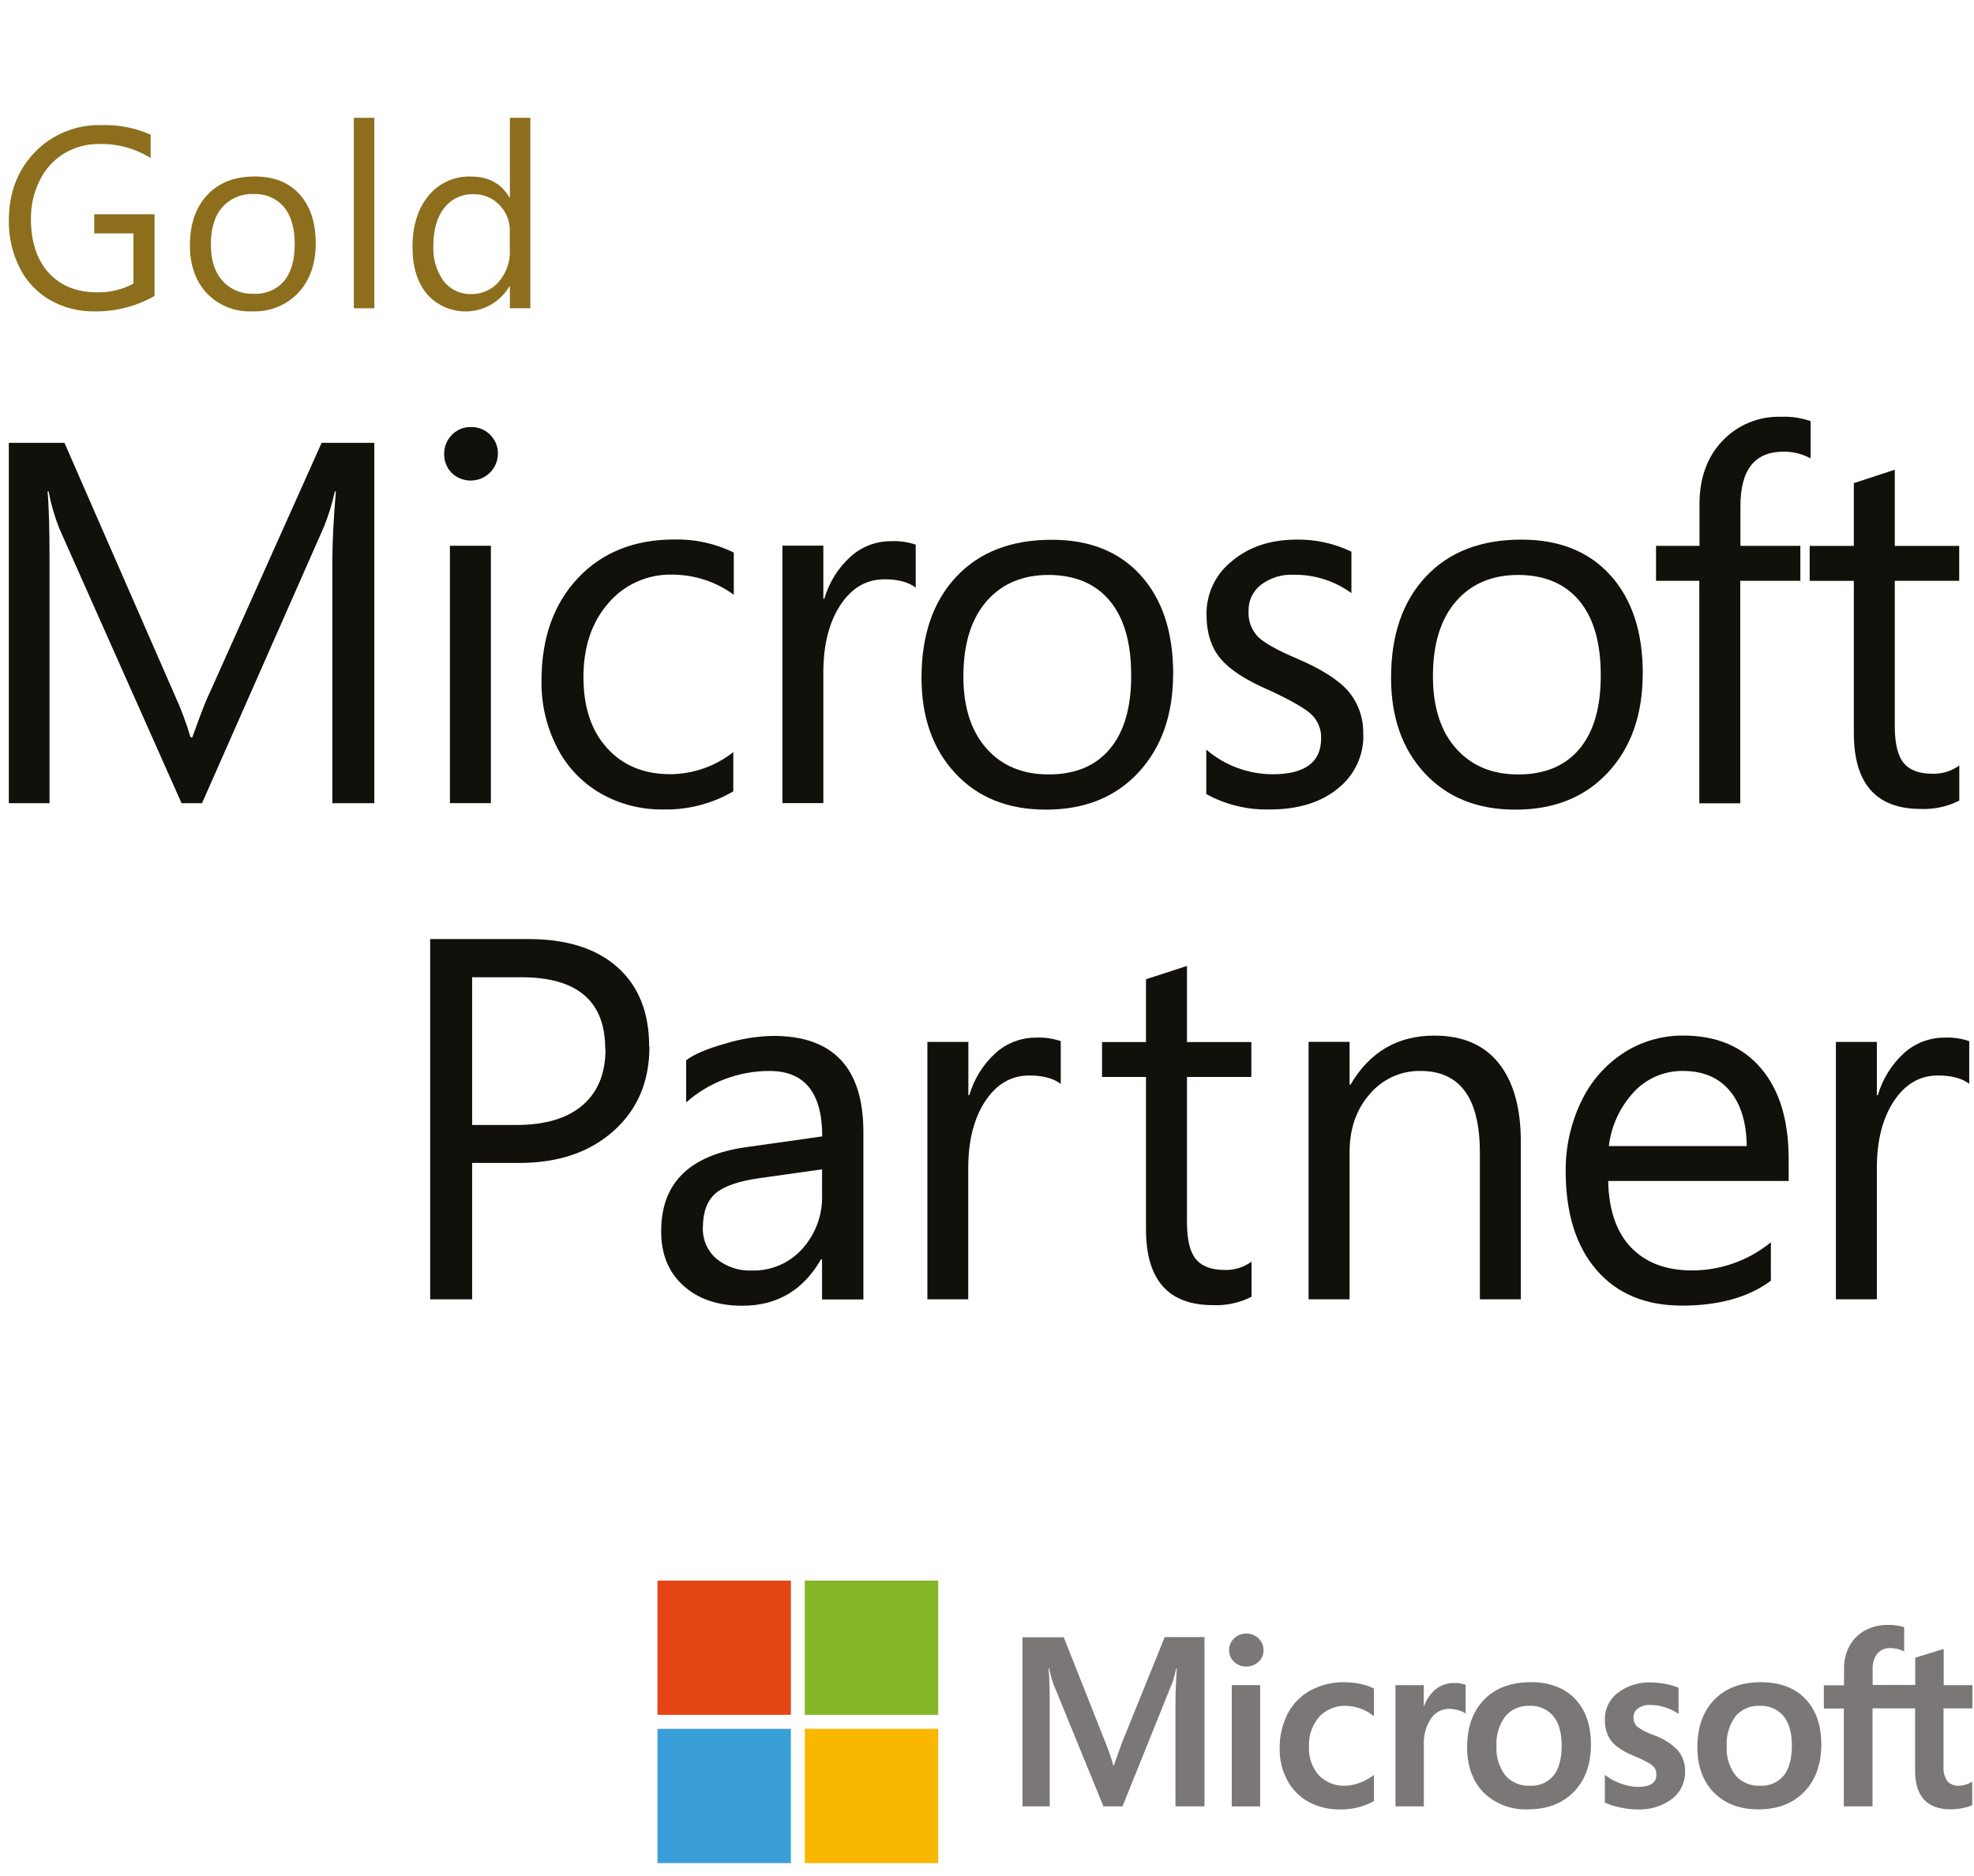<svg xmlns="http://www.w3.org/2000/svg" width="202" height="192" viewBox="0 0 202 192" fill="none"><path d="M38.303 82.193H34.01V57.434C34.01 55.478 34.13 53.097 34.371 50.29H34.267C33.998 51.508 33.631 52.702 33.169 53.862L20.674 82.193H18.577L6.06 54.063C5.579 52.84 5.214 51.575 4.97 50.285H4.867C5.002 51.759 5.07 54.158 5.07 57.483V82.193H0.903V45.32H6.597L17.836 71.035C18.496 72.467 19.052 73.945 19.499 75.455H19.68C20.529 73.074 21.117 71.566 21.442 70.932L32.911 45.32H38.303V82.193Z" fill="#12100B"></path><path d="M50.234 82.192H46.041V55.848H50.234V82.192ZM50.948 46.427C50.948 46.965 50.788 47.492 50.488 47.941C50.188 48.391 49.762 48.743 49.261 48.956C48.76 49.167 48.207 49.23 47.671 49.134C47.134 49.039 46.638 48.79 46.244 48.418C45.981 48.158 45.775 47.846 45.639 47.504C45.502 47.161 45.439 46.795 45.453 46.427C45.449 46.072 45.515 45.72 45.65 45.392C45.784 45.063 45.983 44.764 46.235 44.511C46.484 44.248 46.787 44.04 47.123 43.9C47.46 43.761 47.822 43.694 48.187 43.703C48.554 43.693 48.919 43.759 49.259 43.896C49.599 44.033 49.906 44.238 50.162 44.498C50.417 44.751 50.619 45.052 50.755 45.383C50.89 45.715 50.958 46.069 50.953 46.427" fill="#12100B"></path><path d="M75.038 80.983C72.868 82.254 70.38 82.896 67.858 82.836C65.603 82.87 63.381 82.296 61.431 81.175C59.526 80.067 57.986 78.437 56.998 76.482C55.917 74.367 55.373 72.024 55.412 69.655C55.412 65.303 56.652 61.807 59.131 59.166C61.611 56.526 64.911 55.206 69.032 55.206C71.131 55.164 73.208 55.624 75.088 56.545V60.863C73.282 59.542 71.099 58.821 68.852 58.805C67.6 58.767 66.355 59.011 65.212 59.516C64.068 60.022 63.055 60.777 62.249 61.725C60.556 63.672 59.708 66.187 59.705 69.271C59.702 72.355 60.507 74.781 62.118 76.549C63.73 78.335 65.89 79.228 68.599 79.228C70.941 79.209 73.209 78.413 75.038 76.969V80.987" fill="#12100B"></path><path d="M93.706 60.131C92.956 59.566 91.893 59.283 90.516 59.283C88.657 59.283 87.151 60.161 85.997 61.917C84.843 63.674 84.262 65.955 84.253 68.762V82.184H80.064V55.84H84.253V61.265H84.356C84.832 59.613 85.761 58.123 87.041 56.961C88.177 55.934 89.663 55.37 91.203 55.38C92.053 55.344 92.902 55.465 93.706 55.738V60.109" fill="#12100B"></path><path d="M115.754 69.079C115.754 65.772 115.025 63.242 113.567 61.489C112.109 59.735 110.027 58.851 107.322 58.836C104.628 58.836 102.5 59.741 100.936 61.551C99.373 63.361 98.588 65.91 98.582 69.2C98.582 72.352 99.37 74.817 100.945 76.594C102.521 78.371 104.646 79.257 107.322 79.251C110.033 79.251 112.119 78.377 113.58 76.63C115.042 74.882 115.766 72.371 115.754 69.097M120.047 68.941C120.047 73.123 118.868 76.488 116.509 79.036C114.15 81.585 110.987 82.857 107.019 82.854C103.151 82.854 100.064 81.616 97.759 79.139C95.455 76.662 94.301 73.401 94.298 69.356C94.298 65.004 95.48 61.563 97.845 59.033C100.21 56.502 103.473 55.237 107.633 55.237C111.517 55.237 114.557 56.459 116.753 58.903C118.949 61.347 120.049 64.693 120.052 68.941" fill="#12100B"></path><path d="M139.511 75.148C139.54 76.211 139.319 77.267 138.864 78.231C138.409 79.195 137.733 80.041 136.89 80.703C135.146 82.125 132.826 82.837 129.931 82.837C127.664 82.895 125.424 82.352 123.441 81.265V76.715C125.322 78.33 127.728 79.224 130.22 79.234C133.534 79.234 135.191 78.009 135.191 75.559C135.207 75.109 135.13 74.662 134.962 74.244C134.795 73.826 134.542 73.446 134.219 73.13C133.572 72.505 132.098 71.661 129.8 70.598C127.483 69.601 125.847 68.534 124.892 67.397C123.937 66.259 123.461 64.747 123.464 62.86C123.45 61.814 123.679 60.779 124.132 59.834C124.586 58.889 125.252 58.059 126.081 57.408C127.816 55.952 130.021 55.223 132.696 55.22C134.634 55.192 136.551 55.615 138.291 56.457V60.699C136.578 59.444 134.494 58.783 132.362 58.819C131.163 58.761 129.983 59.127 129.031 59.85C128.626 60.164 128.301 60.567 128.081 61.026C127.862 61.486 127.754 61.99 127.766 62.498C127.734 62.987 127.803 63.477 127.97 63.938C128.137 64.398 128.399 64.82 128.738 65.177C129.385 65.802 130.722 66.547 132.746 67.41C135.235 68.473 136.98 69.586 137.984 70.75C139.015 71.984 139.552 73.549 139.493 75.148" fill="#12100B"></path><path d="M163.805 69.08C163.805 65.773 163.076 63.243 161.618 61.49C160.16 59.736 158.078 58.852 155.372 58.837C152.679 58.837 150.549 59.742 148.983 61.552C147.416 63.362 146.633 65.912 146.633 69.201C146.633 72.353 147.42 74.818 148.996 76.595C150.572 78.372 152.697 79.258 155.372 79.252C158.084 79.252 160.17 78.378 161.631 76.631C163.092 74.884 163.817 72.373 163.805 69.098M168.098 68.942C168.098 73.124 166.917 76.49 164.555 79.038C162.193 81.586 159.03 82.858 155.065 82.855C151.197 82.855 148.109 81.617 145.801 79.14C143.493 76.664 142.343 73.397 142.349 69.339C142.349 64.987 143.533 61.546 145.901 59.016C148.269 56.486 151.531 55.221 155.689 55.221C159.569 55.221 162.609 56.443 164.808 58.887C167.007 61.331 168.107 64.676 168.107 68.924" fill="#12100B"></path><path d="M185.279 46.914C184.429 46.445 183.469 46.207 182.496 46.222C179.561 46.222 178.096 48.081 178.099 51.799V55.862H184.231V59.435H178.081V82.207H173.892V59.435H169.463V55.862H173.91V51.594C173.91 48.915 174.693 46.755 176.259 45.115C177.021 44.308 177.949 43.67 178.98 43.245C180.011 42.821 181.122 42.618 182.238 42.65C183.271 42.606 184.304 42.757 185.279 43.097V46.901" fill="#12100B"></path><path d="M200.486 81.935C199.27 82.549 197.914 82.841 196.55 82.783C191.986 82.783 189.704 80.195 189.704 75.018V59.44H185.185V55.867H189.704V49.438L193.893 48.071V55.863H200.486V59.435H193.893V74.299C193.893 76.063 194.191 77.322 194.797 78.068C195.402 78.814 196.387 79.184 197.784 79.184C198.758 79.206 199.711 78.907 200.495 78.336V81.935" fill="#12100B"></path><path d="M61.933 107.334C61.933 102.449 59.071 100.007 53.347 100.007H48.313V115.125H52.832C55.778 115.125 58.038 114.453 59.61 113.107C61.183 111.762 61.966 109.837 61.96 107.334M66.456 107.106C66.456 110.678 65.235 113.554 62.791 115.733C60.348 117.912 57.141 119.004 53.17 119.01H48.313V132.968H44.02V96.1H54.088C58.004 96.1 61.041 97.064 63.198 98.993C65.355 100.922 66.432 103.626 66.429 107.106" fill="#12100B"></path><path d="M84.103 119.666L77.776 120.559C75.613 120.856 74.098 121.376 73.23 122.117C72.363 122.858 71.927 124.035 71.924 125.649C71.903 126.249 72.019 126.846 72.262 127.396C72.505 127.946 72.87 128.436 73.33 128.828C74.345 129.651 75.632 130.076 76.945 130.02C77.914 130.044 78.877 129.859 79.766 129.477C80.655 129.096 81.449 128.526 82.092 127.81C83.462 126.294 84.189 124.314 84.121 122.282V119.666M88.315 132.981H84.121V128.868H84.022C82.196 132.038 79.513 133.624 75.973 133.624C73.452 133.624 71.433 132.934 69.918 131.556C68.402 130.178 67.649 128.322 67.658 125.988C67.658 121.086 70.538 118.223 76.299 117.402L84.139 116.294C84.139 111.829 82.342 109.597 78.748 109.597C75.601 109.595 72.563 110.74 70.216 112.812V108.503C70.984 107.907 72.296 107.345 74.152 106.815C75.762 106.316 77.436 106.044 79.123 106.007C85.275 106.007 88.351 109.289 88.351 115.852V132.976" fill="#12100B"></path><path d="M108.529 110.908C107.779 110.343 106.714 110.06 105.334 110.06C103.475 110.06 101.969 110.938 100.815 112.695C99.661 114.451 99.082 116.735 99.079 119.548V132.966H94.899V106.622H99.093V112.074H99.192C99.668 110.421 100.597 108.93 101.877 107.765C103.013 106.739 104.499 106.174 106.039 106.184C106.89 106.147 107.742 106.269 108.547 106.546V110.917" fill="#12100B"></path><path d="M128.051 132.713C126.837 133.328 125.482 133.62 124.12 133.561C119.549 133.561 117.266 130.973 117.269 125.797V110.213H112.772V106.641H117.269V100.211L121.463 98.85V106.641H128.051V110.213H121.463V125.078C121.463 126.841 121.756 128.096 122.366 128.842C122.976 129.587 123.962 129.963 125.358 129.963C126.332 129.983 127.285 129.685 128.069 129.114V132.713" fill="#12100B"></path><path d="M155.626 132.966H151.436V117.954C151.436 112.382 149.409 109.595 145.354 109.595C144.369 109.581 143.393 109.785 142.499 110.192C141.604 110.599 140.813 111.2 140.184 111.948C138.792 113.514 138.098 115.516 138.101 117.954V132.966H133.907V106.621H138.101V110.993H138.2C140.162 107.647 143.024 105.976 146.786 105.979C149.667 105.979 151.86 106.921 153.366 108.805C154.872 110.689 155.626 113.368 155.626 116.842V132.961" fill="#12100B"></path><path d="M178.745 117.285C178.715 114.853 178.132 112.963 176.996 111.614C175.861 110.266 174.264 109.593 172.206 109.596C171.275 109.587 170.352 109.77 169.496 110.133C168.64 110.496 167.87 111.031 167.235 111.704C165.792 113.246 164.881 115.199 164.632 117.285H178.759M183.052 120.857H164.564C164.631 123.834 165.411 126.101 166.905 127.657C168.4 129.214 170.465 129.999 173.101 130.011C176.063 130.018 178.933 128.999 181.213 127.131V131.064C178.929 132.761 175.897 133.609 172.116 133.609C168.389 133.609 165.477 132.398 163.38 129.975C161.284 127.552 160.229 124.196 160.217 119.906C160.185 117.437 160.723 114.994 161.79 112.762C162.736 110.73 164.234 108.999 166.119 107.761C167.94 106.581 170.074 105.96 172.251 105.975C175.641 105.975 178.286 107.085 180.187 109.306C182.088 111.527 183.037 114.633 183.034 118.625V120.835" fill="#12100B"></path><path d="M201.508 110.908C200.757 110.341 199.7 110.06 198.313 110.06C196.457 110.06 194.95 110.938 193.794 112.694C192.637 114.451 192.058 116.735 192.058 119.548V132.966H187.869V106.622H192.058V112.074H192.162C192.637 110.421 193.564 108.93 194.842 107.765C195.98 106.738 197.468 106.174 199.009 106.184C199.859 106.147 200.708 106.27 201.512 106.546V110.917" fill="#12100B"></path><path d="M114.783 178.408L113.978 180.681H113.933C113.718 179.924 113.463 179.179 113.169 178.448L108.854 167.554H104.633V184.856H107.417V174.211C107.417 173.555 107.417 172.76 107.371 171.849C107.371 171.402 107.308 171.023 107.295 170.742H107.353C107.498 171.394 107.642 171.889 107.751 172.224L112.916 184.856H114.864L120.002 172.104C120.148 171.656 120.266 171.199 120.354 170.737H120.418C120.35 171.996 120.291 173.153 120.287 173.863V184.856H123.256V167.531H119.189L114.783 178.408Z" fill="#7A7776"></path><path d="M126.049 184.86H128.95V175.488V172.447H126.049V180.056V184.86Z" fill="#7A7776"></path><path d="M127.531 167.17C127.069 167.164 126.624 167.339 126.293 167.657C126.126 167.814 125.993 168.003 125.905 168.213C125.816 168.423 125.773 168.649 125.778 168.876C125.773 169.099 125.816 169.321 125.904 169.526C125.992 169.732 126.123 169.916 126.288 170.068C126.622 170.384 127.069 170.556 127.531 170.546C127.994 170.554 128.442 170.382 128.778 170.068C128.946 169.918 129.079 169.733 129.169 169.528C129.258 169.322 129.302 169.1 129.298 168.876C129.3 168.652 129.256 168.429 129.169 168.222C129.083 168.015 128.954 167.827 128.792 167.67C128.627 167.507 128.43 167.378 128.214 167.292C127.997 167.206 127.765 167.165 127.531 167.17Z" fill="#7A7776"></path><path d="M139.227 172.324C138.693 172.211 138.15 172.153 137.604 172.15C136.373 172.125 135.156 172.419 134.075 173.003C133.074 173.558 132.263 174.396 131.748 175.409C131.198 176.521 130.924 177.745 130.948 178.982C130.934 180.094 131.201 181.193 131.725 182.179C132.217 183.106 132.971 183.874 133.894 184.389C134.863 184.913 135.953 185.181 137.057 185.166C138.277 185.205 139.485 184.92 140.555 184.34L140.596 184.317V181.638L140.474 181.728C140.04 182.044 139.562 182.295 139.055 182.473C138.609 182.64 138.139 182.732 137.663 182.746C137.16 182.768 136.659 182.684 136.191 182.5C135.724 182.316 135.301 182.036 134.952 181.678C134.247 180.858 133.887 179.802 133.948 178.727C133.895 177.622 134.268 176.539 134.992 175.695C135.335 175.325 135.755 175.032 136.223 174.837C136.691 174.642 137.196 174.55 137.704 174.566C138.708 174.582 139.679 174.922 140.469 175.534L140.591 175.619V172.802L140.551 172.78C140.125 172.563 139.667 172.412 139.195 172.333" fill="#7A7776"></path><path d="M148.788 172.227C148.076 172.222 147.386 172.471 146.845 172.928C146.336 173.381 145.952 173.954 145.729 174.594H145.697V172.446H142.801V184.855H145.702V178.51C145.659 177.577 145.914 176.654 146.43 175.871C146.631 175.562 146.909 175.308 147.237 175.134C147.565 174.96 147.933 174.871 148.305 174.875C148.6 174.878 148.894 174.922 149.177 175.005C149.417 175.057 149.646 175.149 149.855 175.277L149.977 175.366V172.424L149.927 172.402C149.565 172.27 149.179 172.211 148.793 172.227" fill="#7A7776"></path><path d="M158.979 181.703C158.685 182.055 158.31 182.332 157.886 182.513C157.461 182.694 157 182.773 156.539 182.743C156.068 182.767 155.598 182.684 155.165 182.5C154.732 182.317 154.347 182.038 154.04 181.685C153.392 180.825 153.072 179.768 153.136 178.698C153.069 177.604 153.389 176.522 154.04 175.635C154.341 175.28 154.722 174.999 155.151 174.813C155.581 174.627 156.048 174.542 156.516 174.563C156.97 174.542 157.423 174.623 157.841 174.801C158.258 174.979 158.629 175.249 158.925 175.59C159.508 176.273 159.806 177.296 159.806 178.626C159.806 179.957 159.526 181.011 158.979 181.703ZM156.67 172.147C154.636 172.147 153.019 172.746 151.866 173.934C150.714 175.121 150.131 176.755 150.131 178.8C150.131 180.743 150.705 182.306 151.825 183.444C152.421 184.023 153.131 184.474 153.911 184.769C154.691 185.064 155.524 185.197 156.358 185.159C158.333 185.159 159.915 184.552 161.067 183.35C162.219 182.149 162.802 180.533 162.802 178.533C162.802 176.532 162.255 174.983 161.175 173.853C160.095 172.723 158.572 172.147 156.656 172.147" fill="#7A7776"></path><path d="M169.251 177.573C168.626 177.37 168.038 177.068 167.511 176.68C167.389 176.553 167.295 176.403 167.235 176.238C167.174 176.074 167.148 175.899 167.158 175.724C167.154 175.55 167.193 175.378 167.272 175.222C167.35 175.067 167.467 174.932 167.61 174.831C167.973 174.575 168.413 174.449 168.858 174.474C169.364 174.478 169.866 174.556 170.349 174.706C170.81 174.843 171.247 175.048 171.646 175.314L171.768 175.394V172.715L171.718 172.693C171.294 172.524 170.853 172.4 170.403 172.322C169.925 172.23 169.439 172.181 168.952 172.175C167.728 172.123 166.523 172.497 165.55 173.233C165.127 173.557 164.787 173.975 164.557 174.453C164.327 174.93 164.213 175.455 164.226 175.983C164.214 176.511 164.311 177.035 164.51 177.524C164.705 177.973 165.006 178.369 165.387 178.68C165.933 179.093 166.534 179.431 167.172 179.685C167.682 179.885 168.179 180.118 168.659 180.382C168.913 180.514 169.137 180.698 169.314 180.922C169.443 181.133 169.505 181.377 169.495 181.623C169.495 182.458 168.876 182.864 167.597 182.864C167.049 182.852 166.508 182.752 165.992 182.569C165.403 182.376 164.848 182.092 164.348 181.73L164.226 181.641V184.489H164.271C164.769 184.709 165.29 184.872 165.825 184.976C166.372 185.094 166.929 185.159 167.488 185.168C168.774 185.235 170.044 184.86 171.081 184.105C171.514 183.773 171.863 183.344 172.098 182.854C172.334 182.364 172.45 181.826 172.437 181.284C172.459 180.511 172.205 179.755 171.718 179.149C171.04 178.443 170.202 177.906 169.273 177.582" fill="#7A7776"></path><path d="M182.527 181.703C182.233 182.055 181.858 182.333 181.434 182.514C181.01 182.695 180.548 182.773 180.087 182.743C179.618 182.765 179.15 182.681 178.718 182.498C178.287 182.314 177.903 182.036 177.597 181.685C176.949 180.825 176.629 179.768 176.693 178.698C176.629 177.604 176.948 176.523 177.597 175.635C177.898 175.28 178.279 174.999 178.708 174.813C179.138 174.627 179.605 174.542 180.073 174.563C180.528 174.542 180.982 174.624 181.4 174.802C181.818 174.98 182.189 175.249 182.486 175.59C183.069 176.273 183.363 177.296 183.363 178.626C183.363 179.957 183.083 181.011 182.536 181.703M180.227 172.147C178.193 172.147 176.58 172.746 175.428 173.934C174.275 175.121 173.692 176.755 173.692 178.8C173.692 180.743 174.262 182.306 175.387 183.444C176.512 184.583 178.04 185.163 179.933 185.163C181.903 185.163 183.485 184.556 184.637 183.355C185.79 182.154 186.373 180.537 186.373 178.537C186.373 176.537 185.826 174.987 184.746 173.858C183.666 172.728 182.143 172.152 180.227 172.152" fill="#7A7776"></path><path d="M201.838 174.827V172.447H198.9V168.741L198.801 168.773L196.04 169.621H195.986V172.43H191.629V170.867C191.587 170.275 191.758 169.688 192.113 169.21C192.281 169.022 192.491 168.874 192.726 168.778C192.961 168.682 193.215 168.641 193.468 168.657C193.909 168.662 194.344 168.761 194.743 168.947L194.851 168.996V166.504H194.802C194.274 166.342 193.723 166.268 193.17 166.286C192.363 166.273 191.567 166.465 190.857 166.844C190.184 167.21 189.632 167.758 189.266 168.424C188.881 169.139 188.687 169.938 188.701 170.746V172.465H186.636V174.845H188.678V184.856H191.616V174.827H195.972V181.204C195.972 183.829 197.206 185.16 199.632 185.16C200.052 185.156 200.47 185.11 200.88 185.021C201.193 184.965 201.497 184.868 201.783 184.731L201.82 184.709V182.302L201.702 182.382C201.521 182.501 201.321 182.589 201.11 182.641C200.923 182.701 200.728 182.735 200.532 182.744C200.303 182.765 200.072 182.736 199.855 182.659C199.639 182.582 199.443 182.458 199.28 182.298C198.971 181.825 198.831 181.264 198.882 180.703V174.827H201.82" fill="#7A7776"></path><path d="M80.931 175.488H67.279V161.749H80.931V175.488Z" fill="#E64515"></path><path d="M96.006 175.488H82.355V161.749H96.006V175.488Z" fill="#84B627"></path><path d="M80.931 190.661H67.279V176.922H80.931V190.661Z" fill="#3A9ED8"></path><path d="M96.006 190.661H82.355V176.922H96.006V190.661Z" fill="#F9B700"></path><path d="M15.817 30.288C13.953 31.348 11.835 31.894 9.685 31.869C8.08 31.894 6.498 31.49 5.107 30.699C3.768 29.921 2.69 28.772 2.007 27.395C1.26 25.895 0.882 24.243 0.904 22.572C0.904 19.747 1.794 17.412 3.575 15.566C4.451 14.658 5.511 13.943 6.686 13.466C7.861 12.99 9.125 12.764 10.394 12.803C12.121 12.748 13.838 13.083 15.415 13.78V16.169C13.846 15.193 12.022 14.694 10.168 14.736C8.895 14.717 7.642 15.053 6.553 15.705C5.476 16.371 4.614 17.327 4.068 18.46C3.455 19.687 3.146 21.039 3.164 22.407C3.164 24.735 3.766 26.567 4.971 27.904C6.176 29.24 7.833 29.911 9.942 29.917C11.238 29.944 12.518 29.636 13.657 29.024V23.885H9.644V21.929H15.817V30.288Z" fill="#8C6E1D"></path><path d="M30.16 25.005C30.16 23.353 29.797 22.085 29.071 21.201C28.691 20.753 28.211 20.399 27.669 20.167C27.127 19.934 26.538 19.83 25.948 19.861C25.348 19.832 24.749 19.938 24.195 20.17C23.642 20.401 23.149 20.754 22.753 21.201C21.967 22.094 21.578 23.38 21.578 25.027C21.578 26.605 21.971 27.837 22.758 28.724C23.155 29.168 23.648 29.518 24.2 29.749C24.752 29.981 25.349 30.088 25.948 30.064C26.537 30.099 27.125 29.999 27.668 29.771C28.211 29.544 28.693 29.194 29.075 28.751C29.798 27.876 30.16 26.62 30.16 24.983M32.306 24.907C32.306 26.99 31.717 28.672 30.539 29.952C29.935 30.59 29.198 31.092 28.379 31.422C27.56 31.752 26.678 31.902 25.794 31.863C24.933 31.901 24.073 31.755 23.273 31.435C22.474 31.114 21.754 30.627 21.162 30.006C20.009 28.756 19.432 27.126 19.432 25.116C19.432 22.943 20.024 21.223 21.208 19.955C22.392 18.687 24.021 18.056 26.097 18.062C28.04 18.062 29.562 18.672 30.661 19.892C31.761 21.113 32.309 22.786 32.306 24.911" fill="#8C6E1D"></path><path d="M38.303 31.547H36.206V12.057H38.303V31.547Z" fill="#8C6E1D"></path><path d="M52.167 25.594V23.665C52.182 23.164 52.094 22.665 51.908 22.198C51.723 21.732 51.443 21.307 51.087 20.95C50.748 20.602 50.34 20.327 49.888 20.142C49.436 19.956 48.951 19.865 48.462 19.874C47.883 19.854 47.309 19.971 46.786 20.216C46.263 20.46 45.807 20.826 45.457 21.281C44.715 22.218 44.345 23.519 44.345 25.183C44.278 26.456 44.647 27.715 45.393 28.755C45.722 29.185 46.15 29.531 46.641 29.764C47.132 29.997 47.673 30.11 48.218 30.095C48.759 30.105 49.297 29.995 49.789 29.772C50.282 29.549 50.718 29.22 51.065 28.809C51.826 27.911 52.222 26.765 52.176 25.594M54.269 31.546H52.176V29.313H52.122C51.706 30.023 51.123 30.623 50.423 31.064C49.724 31.506 48.928 31.775 48.101 31.85C47.274 31.924 46.442 31.802 45.673 31.494C44.904 31.186 44.221 30.7 43.681 30.077C42.699 28.886 42.209 27.291 42.212 25.29C42.212 23.111 42.754 21.363 43.839 20.044C44.358 19.4 45.023 18.885 45.781 18.542C46.538 18.198 47.367 18.035 48.2 18.066C49.989 18.066 51.297 18.776 52.122 20.196H52.176V12.056H54.269V31.546Z" fill="#8C6E1D"></path></svg>